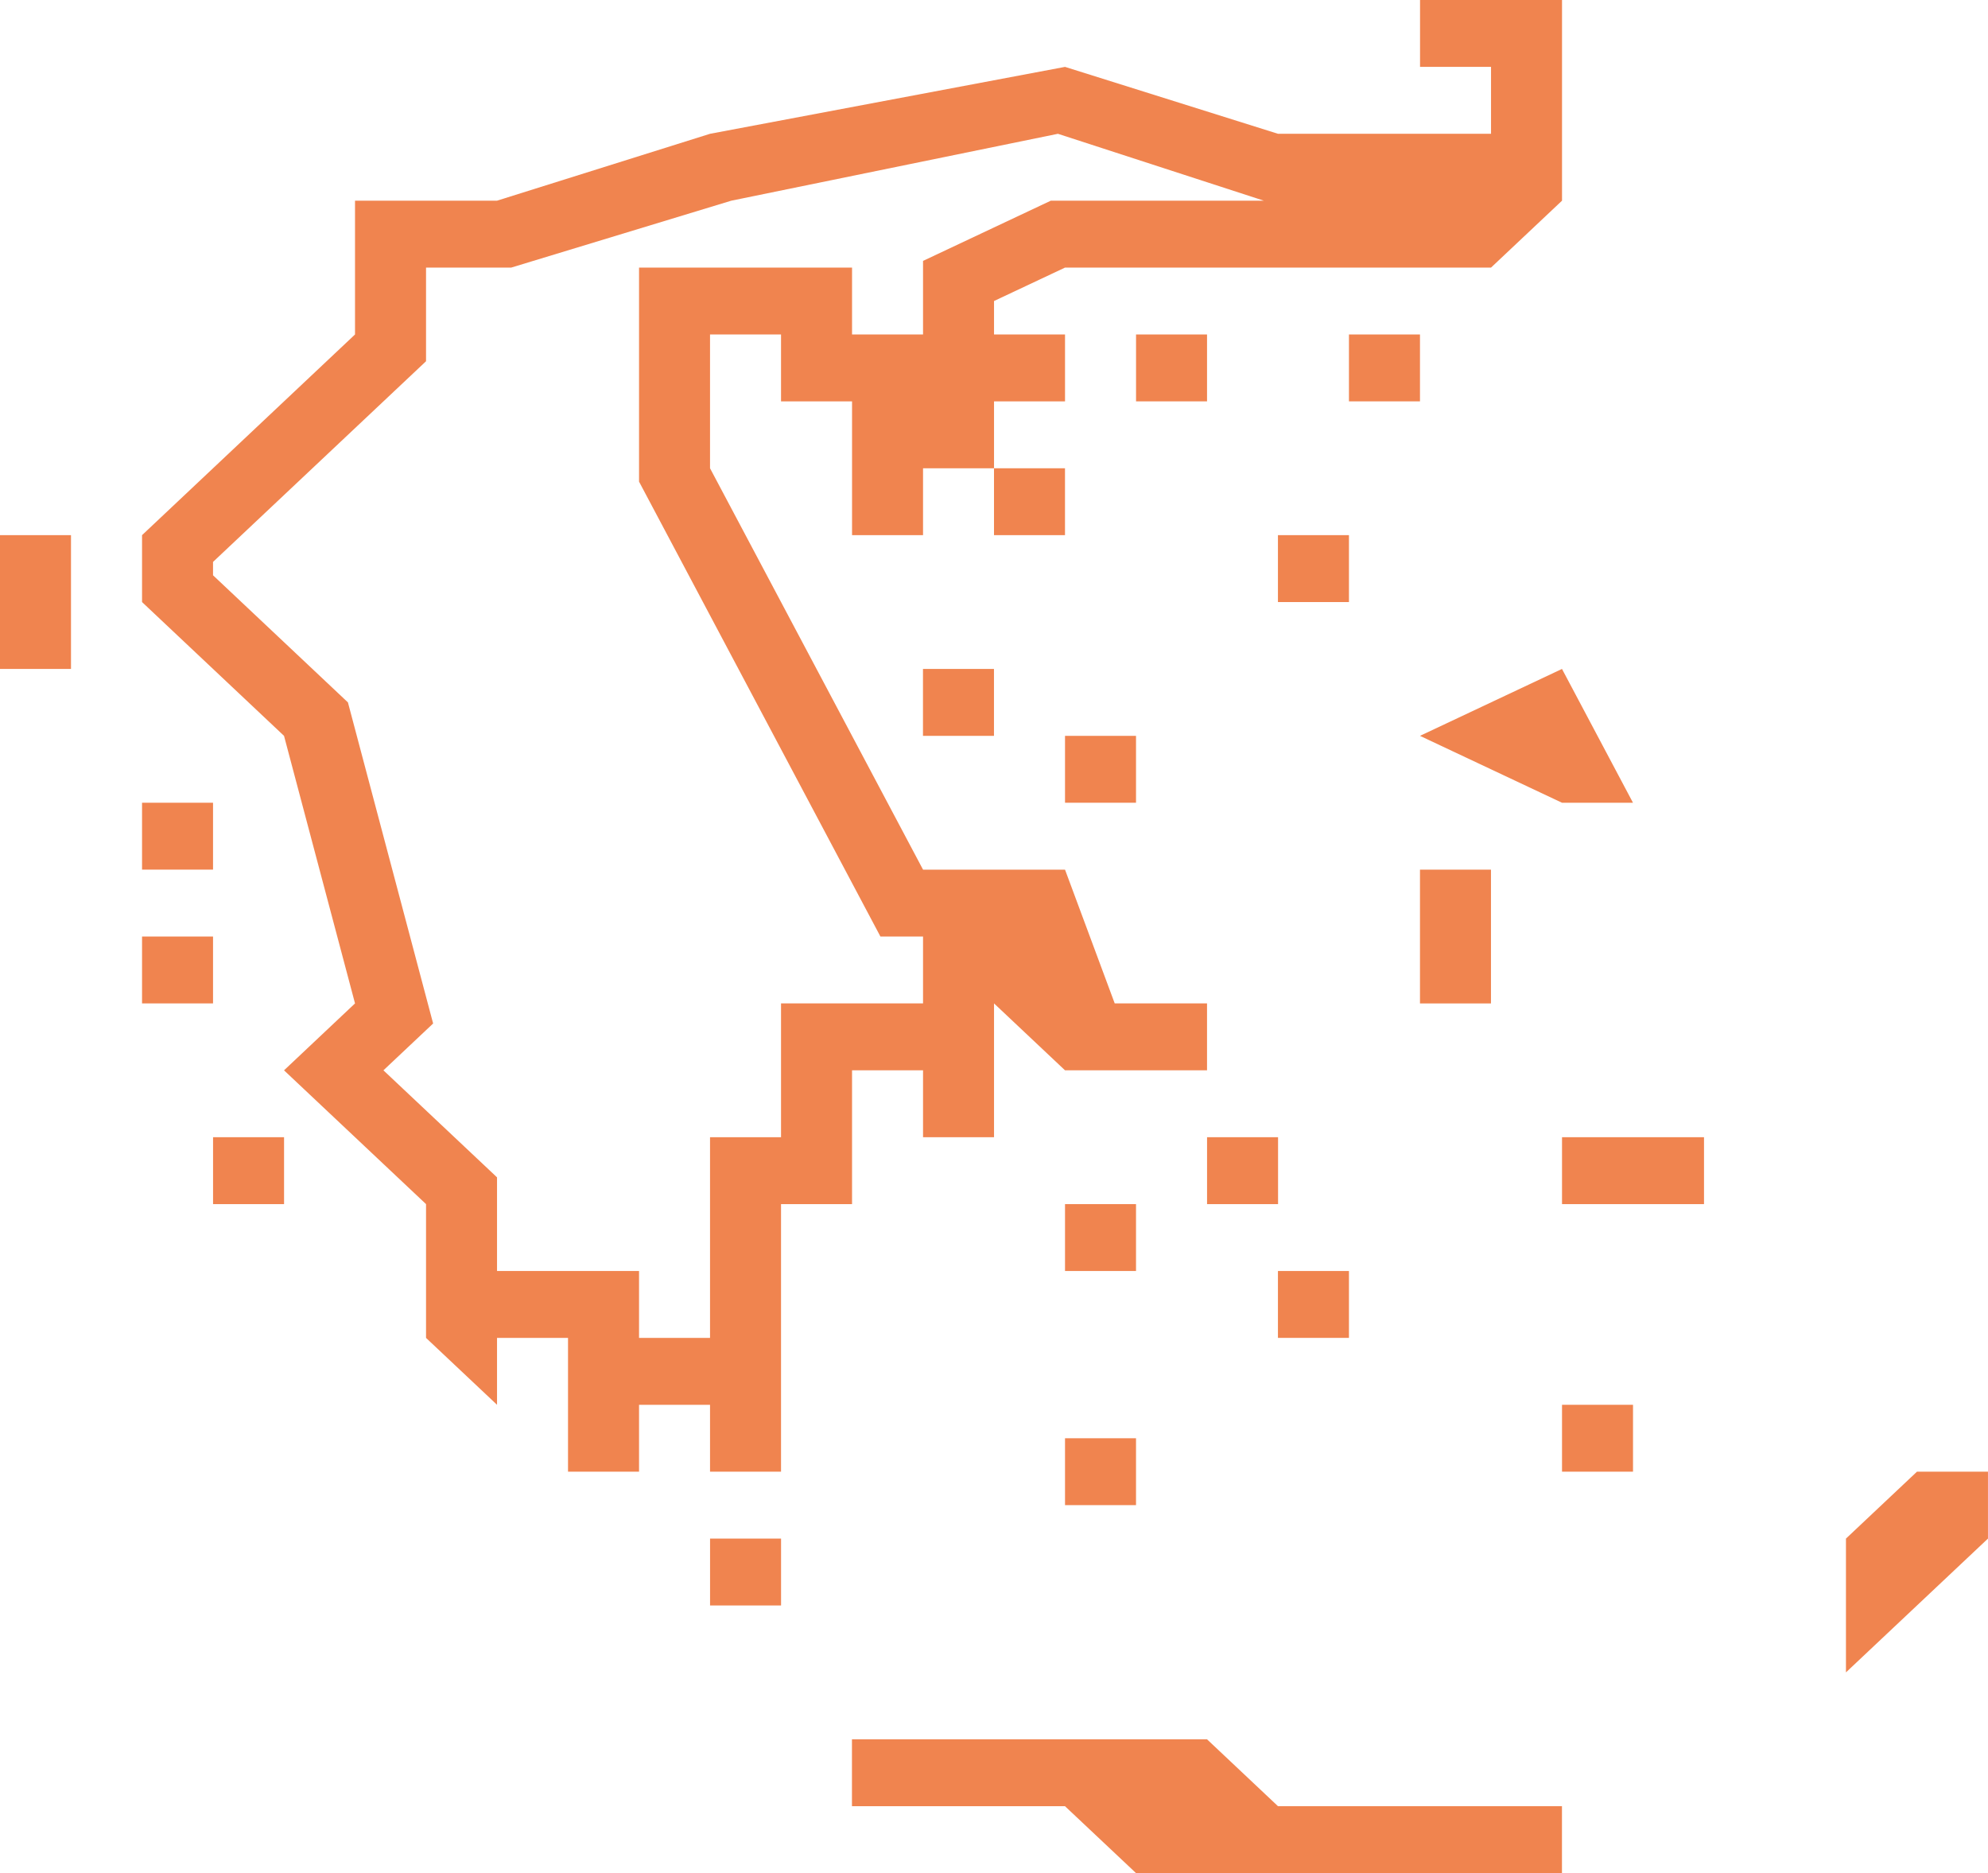 <?xml version="1.0" encoding="UTF-8"?> <svg xmlns="http://www.w3.org/2000/svg" width="69" height="65" viewBox="0 0 69 65" fill="none"><path d="M36.964 16.25H34.5V18.571H36.964V16.25Z" fill="#F0844F"></path><path d="M2.464 18.571H0V23.214H2.464V18.571Z" fill="#F0844F"></path><path d="M7.394 27.857H4.93V30.178H7.394V27.857Z" fill="#F0844F"></path><path d="M7.394 32.5H4.93V34.821H7.394V32.5Z" fill="#F0844F"></path><path d="M9.859 39.464H7.395V41.786H9.859V39.464Z" fill="#F0844F"></path><path d="M46.82 18.571H44.355V20.893H46.82V18.571Z" fill="#F0844F"></path><path d="M41.894 11.607H39.43V13.928H41.894V11.607Z" fill="#F0844F"></path><path d="M51.749 30.179H49.285V34.822H51.749V30.179Z" fill="#F0844F"></path><path d="M49.285 25.536L54.214 23.214L56.678 27.857H54.214L49.285 25.536Z" fill="#F0844F"></path><path d="M46.82 44.107H44.355V46.428H46.82V44.107Z" fill="#F0844F"></path><path d="M44.359 39.464H41.895V41.786H44.359V39.464Z" fill="#F0844F"></path><path d="M39.429 41.786H36.965V44.107H39.429V41.786Z" fill="#F0844F"></path><path d="M39.429 49.911H36.965V52.232H39.429V49.911Z" fill="#F0844F"></path><path d="M27.109 53.393H24.645V55.714H27.109V53.393Z" fill="#F0844F"></path><path d="M44.356 62.679L41.892 60.357H29.57V62.679H36.963L39.428 65H54.213V62.679H44.356Z" fill="#F0844F"></path><path d="M56.679 48.75H54.215V51.071H56.679V48.75Z" fill="#F0844F"></path><path d="M59.143 39.464H54.215V41.786H59.143V39.464Z" fill="#F0844F"></path><path d="M64.07 58.036V53.393L66.535 51.071H68.999V53.393L64.07 58.036Z" fill="#F0844F"></path><path d="M39.429 25.536H36.965V27.857H39.429V25.536Z" fill="#F0844F"></path><path d="M34.499 23.214H32.035V25.536H34.499V23.214Z" fill="#F0844F"></path><path d="M49.285 11.607H46.82V13.928H49.285V11.607Z" fill="#F0844F"></path><path d="M49.287 0V2.321H51.751V4.643H44.358L36.965 2.321L24.644 4.643L17.251 6.964H12.322V11.607L4.93 18.571V20.893L9.858 25.536L12.322 34.821L9.858 37.143L14.787 41.786V46.429L17.251 48.75V46.429H19.715V51.071H22.18V48.75H24.644V51.071H27.108V41.786H29.573V37.143H32.037V39.464H34.501V34.821L36.965 37.143H39.43H41.894V34.821H38.69L36.965 30.179H32.037L29.573 25.536L24.644 16.25V11.607H27.108V13.929H29.573V18.571H32.037V16.25H34.501V13.929H36.965V11.607H34.501V10.446L36.965 9.286H51.751L54.215 6.964V0H49.287ZM36.472 6.964L32.037 9.054V11.607H29.573V9.286H22.18V16.714L30.558 32.5H32.037V34.821H27.108V39.464H24.644V46.429H22.18V44.107H17.251V40.857L13.308 37.143L15.033 35.518L12.076 24.375L7.394 19.964V19.5L14.787 12.536V9.286H17.744L25.383 6.964L36.719 4.643L43.865 6.964H36.472Z" fill="#F0844F"></path></svg> 